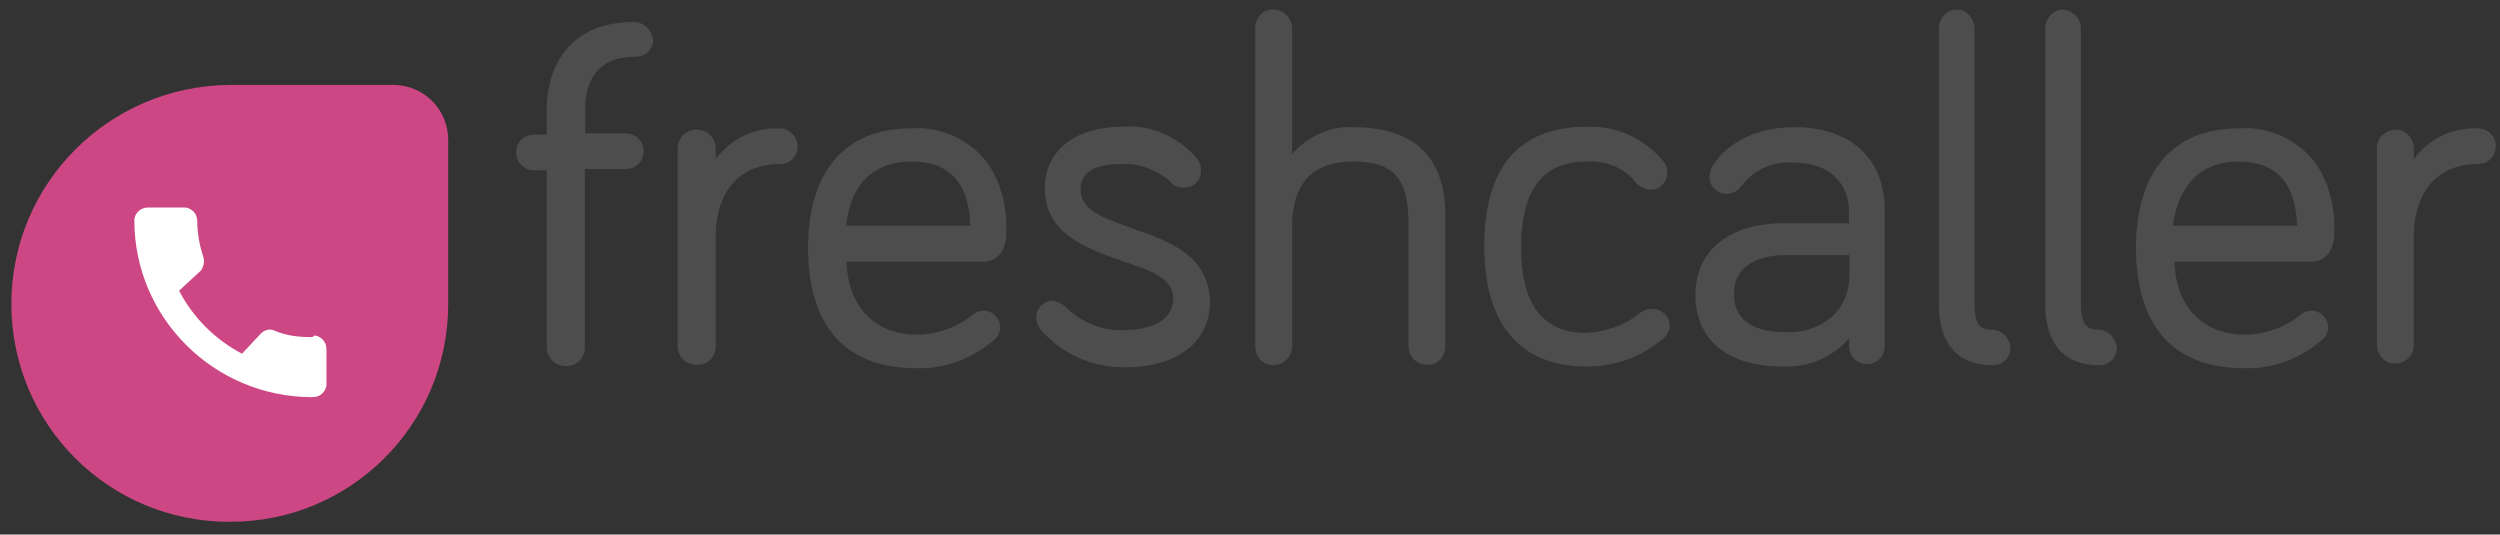 <svg xml:space="preserve" style="max-height: 500px" viewBox="-134.744 210.888 603.752 129.096" y="0px" x="0px" xmlns:xlink="http://www.w3.org/1999/xlink" xmlns="http://www.w3.org/2000/svg" id="layer" version="1.1" width="603.752" height="129.096">
<rect x="-134.744" y="210.888" width="603.752" height="129.096" fill="#333333" stroke="none"/>
<style type="text/css">
	.st0{fill:#4D4D4D;}
	.st1{fill:#CC4783;}
	.st2{fill:#FFFFFF;}
</style>
<g>
	<path d="M18.3,216.2c-15.5,0-21,10.8-21,21v6.2h-3.1c-2.5,0-4.3,1.9-4.3,4.3s1.9,4.3,4.3,4.3h3.1v42.7&#10;&#9;&#9;c0,2.5,1.9,4.6,4.6,4.6s4.6-1.9,4.6-4.6v-43h9.9c2.5,0,4.3-1.9,4.3-4.3s-1.9-4.3-4.3-4.3H6.6V237c0-5.6,2.2-12.4,12.1-12.4&#10;&#9;&#9;c2.5,0,4.3-1.9,4.3-4C22.6,218.1,20.8,216.2,18.3,216.2z M53.6,241.9c-6.2-0.3-11.8,2.5-15.5,7.4v-2.5c0-2.5-1.9-4.6-4.6-4.6&#10;&#9;&#9;c-2.8,0-4.6,2.2-4.6,4.6v47.6c0,2.5,1.9,4.6,4.6,4.6c2.8,0,4.6-1.9,4.6-4.6v-26.3c0-11.1,5.9-17.6,15.5-17.6c2.5,0,4.3-1.9,4.3-4.3&#10;&#9;&#9;S55.7,241.9,53.6,241.9z M108.3,265.4c0-5.3-1.5-10.5-4.3-14.8c-4.3-5.9-11.4-9.3-18.9-8.7c-15.8,0-24.7,10.5-24.7,28.8&#10;&#9;&#9;c0,18.9,9,29.1,26,29.1c6.8,0.3,13.6-2.2,18.9-6.8c0.9-0.6,1.5-1.9,1.5-3.1c0-2.2-1.9-4-4-4c-0.9,0-1.9,0.3-2.5,0.9&#10;&#9;&#9;c-3.7,3.1-8.7,4.9-13.6,4.9c-10.2,0-16.7-6.8-17-17.6h33.4C108.3,273.5,108.3,268.5,108.3,265.4z M85.4,249.9&#10;&#9;&#9;c9.3,0,13.9,5.3,14.2,15.5h-30C70.6,255.5,76.1,249.9,85.4,249.9z M138.6,266c-6.8-2.5-12.4-4.3-12.4-9.3c0-5.6,6.2-6.2,9.6-6.2&#10;&#9;&#9;c4.6-0.3,9.3,1.5,12.4,4.6c1.5,1.5,4.3,1.5,5.9,0c0.9-0.9,1.2-1.9,1.2-3.1c0-0.9-0.3-1.9-0.9-2.8c-4.6-5.3-11.4-8.4-18.2-7.7&#10;&#9;&#9;c-11.4,0-18.6,5.9-18.6,14.8c0,11.1,9.9,14.5,18.6,17.6c6.5,2.2,12.4,4,12.4,9c0,6.5-7.4,7.7-11.8,7.7c-5.3,0.3-10.5-1.9-14.2-5.6&#10;&#9;&#9;c-0.9-0.9-1.9-1.2-3.1-1.5c-2.2,0-4,1.9-4,4c0,0.9,0.3,1.9,0.9,2.8c5.3,6.2,12.7,9.3,20.4,9.3c13,0,20.7-6.2,20.7-16.1&#10;&#9;&#9;C156.9,272.2,147.3,269.1,138.6,266z M192.1,241.6c-5.6-0.3-11.1,2.2-14.8,6.5v-30.3c0-2.5-1.9-4.6-4.6-4.6c-2.5,0-4.3,1.9-4.3,4.6&#10;&#9;&#9;v76.7c0,2.5,1.9,4.6,4.3,4.6s4.6-1.9,4.6-4.6v-28.8c0-10.5,4.9-15.8,14.8-15.8c9.9,0,13.3,4.3,13.3,14.8v29.7&#10;&#9;&#9;c0,2.5,1.9,4.6,4.6,4.6c2.5,0,4.3-1.9,4.3-4.6v-31.2C214.4,249,207,241.6,192.1,241.6z M264.2,285.5c-0.9,0-1.9,0.3-2.8,0.9&#10;&#9;&#9;c-3.7,3.1-8.4,4.6-13,4.9c-10.5,0-15.8-6.8-15.8-20.7c0-13.9,5.3-20.7,15.8-20.7c4.6-0.3,9.3,1.5,12.1,5.3c0.9,0.9,2.2,1.5,3.4,1.5&#10;&#9;&#9;c2.2,0,4-1.9,4-4v-0.3c0-0.9-0.3-1.9-0.9-2.5c-4.6-5.6-11.4-8.7-18.6-8.4c-16.4,0-24.7,9.9-24.7,28.8c0,18.9,8.7,29.1,24.7,29.1&#10;&#9;&#9;c6.8,0,13-2.2,18.2-6.5c1.2-0.9,1.9-2.2,1.9-3.4C268.5,287.4,266.7,285.5,264.2,285.5L264.2,285.5z M298.8,241.6&#10;&#9;&#9;c-12.1,0-17.9,5.9-20.1,9.6c-0.3,0.6-0.6,1.5-0.6,2.5c0,2.2,1.9,4,4,4c1.5,0,2.8-0.6,3.7-1.9c3.1-4,8-6.2,13-5.6&#10;&#9;&#9;c8,0,13,4.6,13,12.1v2.5H296c-13,0-21.3,6.5-21.3,17.3s7.7,17.3,21,17.3c6.2,0.3,12.1-2.2,16.1-6.8v1.9c0,2.5,1.9,4.3,4.3,4.3&#10;&#9;&#9;c2.5,0,4.3-1.9,4.3-4.3v-32.2C320.8,249.6,312.4,241.6,298.8,241.6L298.8,241.6z M296.7,291.1c-5.9,0-12.7-1.5-12.7-9.3&#10;&#9;&#9;c0-7.7,7.7-9.3,12.1-9.3h15.8v4.3C312.1,286.8,304.1,291.4,296.7,291.1z M346.1,290.5c-1.9,0-4-0.6-4-5.9v-66.8&#10;&#9;&#9;c0-2.5-1.9-4.6-4.3-4.6c-2.5,0-4.3,2.2-4.3,4.6v66.8c0,9.3,4.6,14.5,13,14.5c2.5,0,4.3-1.9,4.3-4.3&#10;&#9;&#9;C350.5,292.3,348.6,290.5,346.1,290.5z M371.8,290.5c-1.9,0-4-0.6-4-5.9v-66.8c0-2.5-1.9-4.3-4.3-4.6c-2.5,0-4.3,2.2-4.3,4.6v66.8&#10;&#9;&#9;c0,9.3,4.6,14.5,13,14.5c2.5,0,4.3-1.9,4.3-4.3C376.1,292.3,374.3,290.5,371.8,290.5z M429,265.4c0-5.3-1.5-10.5-4.3-14.8&#10;&#9;&#9;c-4.3-5.9-11.4-9.3-18.9-8.7c-15.8,0-24.7,10.5-24.7,28.8c0,18.9,9,29.1,26,29.1c6.8,0.3,13.6-2.2,18.9-6.8&#10;&#9;&#9;c0.9-0.6,1.5-1.9,1.5-3.1c0-2.2-1.9-4-4-4c-0.9,0-1.9,0.3-2.5,0.9c-3.7,3.1-8.7,4.9-13.6,4.9c-10.2,0-16.7-6.8-17-17.6h33.4&#10;&#9;&#9;C429,273.5,429,268.5,429,265.4z M405.8,249.9c9.3,0,13.9,5.3,14.2,15.5h-30C391.3,255.5,396.9,249.9,405.8,249.9L405.8,249.9z&#10;&#9;&#9; M463.7,241.9c-6.2-0.3-11.8,2.5-15.5,7.4v-2.5c0-2.5-1.9-4.6-4.3-4.6s-4.6,1.9-4.6,4.3v47.6c0,2.5,1.9,4.6,4.3,4.6&#10;&#9;&#9;c2.5,0,4.6-1.9,4.6-4.3v-26.3c0-11.1,5.9-17.6,15.5-17.6c2.5,0,4.3-1.9,4.3-4.3S466.1,241.9,463.7,241.9z" class="st0"/>
	<path d="M-79.4,231.4h39.6c7.4,0,13.3,5.9,13.3,13.3v39.6c0,29.1-23.5,52.6-52.6,52.6h-0.3&#10;&#9;&#9;c-29.1,0-52.6-23.5-52.6-52.6S-108.5,231.7-79.4,231.4z" class="st1"/>
	<path d="M-59.6,292.3c-2.8,0-5.9-0.3-8.7-1.5c-1.2-0.6-2.5-0.3-3.4,0.6l-4.6,4.9c-6.5-3.4-11.8-8.7-15.2-15.2l5.3-4.9&#10;&#9;&#9;c0.6-0.9,0.9-2.2,0.6-3.1c-0.9-2.8-1.5-5.6-1.5-8.7c0-1.9-1.2-3.1-2.8-3.4h-9c-1.9,0-3.1,1.2-3.4,2.8v0.3c0,23.5,19.2,42.7,43,42.7&#10;&#9;&#9;c1.9,0,3.1-1.2,3.4-2.8v-8.7c0-1.9-1.2-3.1-2.8-3.4C-59.3,292.3-59.3,292.3-59.6,292.3z" class="st2"/>
</g>
</svg>